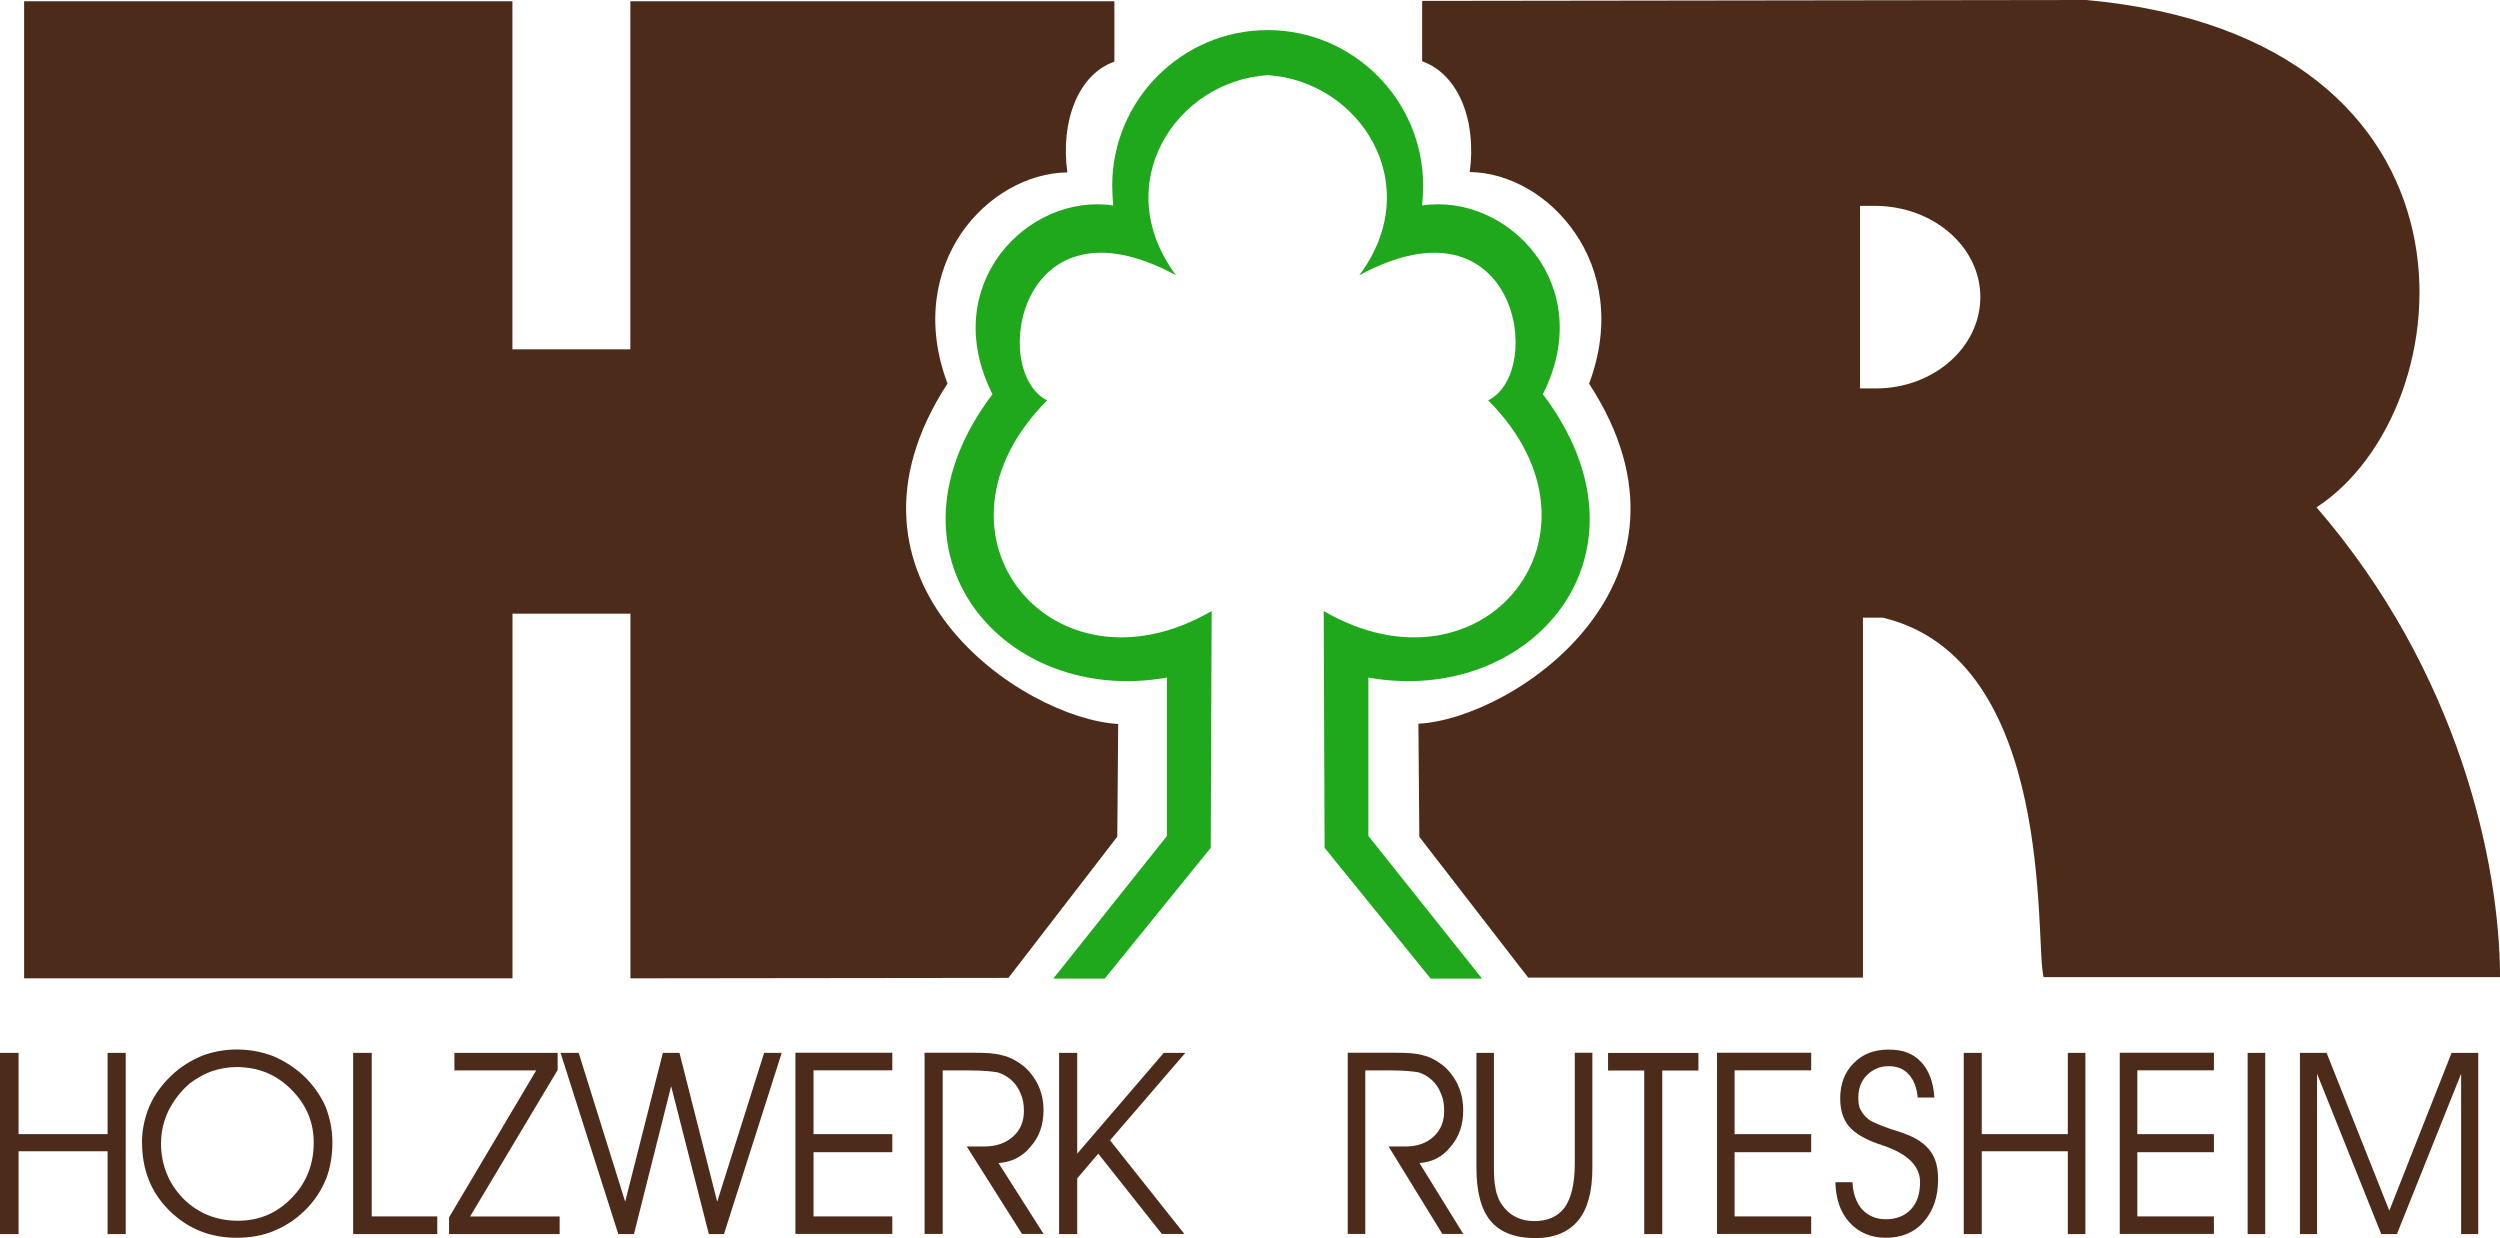 <?xml version="1.0" encoding="UTF-8"?>
<svg xmlns="http://www.w3.org/2000/svg" id="Ebene_2" viewBox="0 0 275.8 136.61">
  <g id="Ebene_1-2">
    <path d="M139.86,8.29c-10.12.63-17.62,12.01-10.12,22.08-17.31-9.39-20.61,10.6-14.22,13.8-14.69,14.74.63,33.41,18.15,23.24l-.1,26.12-11.7,14.43h-5.67l12.54-15.74v-17.47c-17.99,3.2-32.57-13.64-19.25-31.26-6.08-12.06,3.93-22.24,13.32-20.82-.05-.58-.11-1.52-.11-2.2,0-9.44,7.71-17.15,17.15-17.15s17.15,7.71,17.15,17.15c0,.68-.05,1.63-.11,2.2,9.39-1.42,19.41,8.76,13.32,20.82,13.32,17.62-1.26,34.46-19.25,31.26v17.47l12.54,15.74h-5.67l-11.7-14.43-.1-26.12c17.52,10.18,32.84-8.5,18.15-23.24,6.4-3.2,3.09-23.19-14.22-13.8,7.5-10.07,0-21.45-10.12-22.08" style="fill:#1fa81c; fill-rule:evenodd; stroke-width:0px;"></path>
    <path d="M122.94.14v6.66c-3.93,1.36-5.98,6.5-5.19,12.22-4.35.05-8.86,2.57-11.7,6.71-2.83,4.2-3.99,10.02-1.52,16.58-14.22,21.87,8.34,36.98,18.83,37.56l-.1,12.43-12.01,15.58-41.7.05v-40.23h-13.01v40.23H2.66V.14h53.87v38.4h13.01V.14" style="fill:#4d2b1a; fill-rule:evenodd; stroke-width:0px;"></path>
    <path d="M205.2,22.71v20.14h1.78c6.29,0,11.49-4.51,11.49-10.07s-5.19-10.02-11.54-10.07M168.59,107.85h36.93v-39.71h2.2c19.2,4.62,16.73,35.98,17.73,39.66h50.36c-.05-12.69-4.56-33.68-20.25-51.83,16.58-10.81,20.2-51.77-25.39-55.97l-73.28.1v6.66c3.99,1.42,6.03,6.5,5.25,12.22,4.3.05,8.81,2.57,11.65,6.77,2.83,4.14,3.99,9.97,1.52,16.58,14.22,21.82-8.34,36.98-18.83,37.51l.1,12.48,12.01,15.53Z" style="fill:#4d2b1a; fill-rule:evenodd; stroke-width:0px;"></path>
    <path d="M253.73,136.14v-19.99h2.94l6.92,17.41,6.87-17.41h2.94v19.99h-1.89v-17.68l-7.08,17.68h-1.73l-7.08-17.68v17.68M249.9,136.14h-1.94v-19.99h1.94v19.99ZM235.79,125.12h8.45v1.99h-8.45v7.08h8.45v1.94h-10.39v-19.99h10.39v1.94h-8.45v7.03ZM218.63,136.14h-1.99v-19.99h1.99v8.97h9.49v-8.97h1.94v19.99h-1.94v-9.13h-9.49v9.13ZM202.48,130.42h1.89c.05,1.26.42,2.26,1.05,2.99.68.73,1.57,1.1,2.62,1.1,1.15,0,2.1-.37,2.78-1.1.68-.73,1-1.73,1-2.99,0-1.78-1.36-3.15-4.2-4.09-.21-.1-.37-.1-.47-.16-1.47-.52-2.52-1.15-3.2-1.94-.63-.79-.94-1.78-.94-3.04,0-1.57.47-2.88,1.47-3.88,1-1.05,2.31-1.52,3.88-1.52s2.68.42,3.57,1.36c.89.94,1.36,2.26,1.47,3.93h-1.84c-.1-1.1-.42-1.94-1-2.57-.52-.58-1.26-.89-2.2-.89-1,0-1.78.37-2.41,1-.63.63-.94,1.47-.94,2.47,0,.52.05,1,.26,1.36.21.37.47.73.89,1.05.42.31,1.26.63,2.41,1.05.68.21,1.21.37,1.57.52,1.31.47,2.26,1.15,2.83,1.94.58.79.84,1.78.84,3.09,0,1.94-.52,3.46-1.57,4.67-1.05,1.21-2.47,1.78-4.2,1.78-1.63,0-2.99-.58-3.99-1.68-1.05-1.15-1.52-2.62-1.57-4.46ZM191.36,125.12h8.45v1.99h-8.45v7.08h8.45v1.94h-10.39v-19.99h10.39v1.94h-8.45v7.03ZM183.38,136.14h-1.99v-18.04h-3.99v-1.94h9.97v1.94h-3.99v18.04ZM162.87,116.15h1.94v12.64c0,1,.05,1.73.16,2.2.05.47.21.89.37,1.31.37.73.89,1.36,1.57,1.78.68.42,1.47.63,2.36.63,1.52,0,2.62-.52,3.36-1.52.73-1.05,1.1-2.68,1.1-4.83v-12.22h1.94v12.69c0,2.62-.52,4.56-1.57,5.82-1.05,1.26-2.62,1.94-4.72,1.94-2.2,0-3.88-.63-4.93-1.89-1.05-1.26-1.57-3.2-1.57-5.88v-12.69ZM150.62,118.09v18.04h-1.94v-19.99h5.35c1.21,0,2.15.05,2.88.26.73.16,1.36.47,1.94.89.79.52,1.42,1.31,1.89,2.2.47.94.68,1.94.68,2.99,0,1.57-.42,2.89-1.36,3.99-.89,1.15-2.05,1.73-3.46,1.84l4.83,7.82h-2.31l-5.93-9.65h1.89c1.26,0,2.31-.37,3.09-1.1.79-.73,1.15-1.68,1.15-2.83,0-.73-.1-1.36-.37-1.94-.21-.58-.58-1.1-1.05-1.52-.42-.37-.89-.63-1.42-.79-.58-.1-1.57-.21-2.99-.21h-2.89ZM118.84,130v6.14h-2v-19.99h2v11.12l9.55-11.12h2.38l-8.31,9.65,8.2,10.33h-2.48l-7.02-8.86-2.32,2.73ZM104,118.09v18.04h-2v-19.99h5.51c1.24,0,2.21.05,2.97.26.76.16,1.4.47,2,.89.81.52,1.46,1.31,1.94,2.2.49.94.7,1.94.7,2.99,0,1.57-.43,2.89-1.4,3.99-.92,1.15-2.11,1.73-3.56,1.84l4.97,7.82h-2.38l-6.1-9.65h1.94c1.3,0,2.37-.37,3.18-1.1.81-.73,1.19-1.68,1.19-2.83,0-.73-.11-1.36-.38-1.94-.22-.58-.59-1.1-1.08-1.52-.43-.37-.92-.63-1.46-.79-.59-.1-1.62-.21-3.08-.21h-2.97ZM89.75,125.12h8.69v1.99h-8.69v7.08h8.69v1.94h-10.69v-19.99h10.69v1.94h-8.69v7.03ZM74.96,116.15l4.16,16.42,5.18-16.42h1.94l-6.37,19.99h-1.67l-4.16-16.31-4.1,16.31h-1.73l-6.37-19.99h2l5.13,16.42,4.16-16.42h1.84ZM59.14,118.09h-9.01v-1.94h11.39v1.89l-9.66,16.16h9.88v1.94h-12.2v-1.84l9.61-16.21ZM48.24,136.14h-9.28v-19.99h2.05v18.04h7.23v1.94ZM15.66,126.06c0-1.36.27-2.68.81-3.99.54-1.26,1.35-2.36,2.38-3.36,1.03-1,2.16-1.68,3.35-2.2,1.19-.47,2.54-.73,3.94-.73s2.75.26,3.99.73c1.24.52,2.38,1.26,3.4,2.2,1.03,1,1.84,2.15,2.38,3.36.49,1.26.76,2.57.76,3.99s-.22,2.68-.65,3.88c-.49,1.21-1.13,2.26-2.05,3.25-1.03,1.1-2.21,1.94-3.56,2.52-1.3.58-2.75.84-4.32.84-2.91,0-5.4-1-7.45-3.04-2-1.99-2.97-4.51-2.97-7.45ZM17.76,126.06c0,2.41.81,4.46,2.43,6.14,1.62,1.63,3.67,2.47,6.05,2.47s4.32-.84,5.94-2.52c1.62-1.63,2.43-3.72,2.43-6.08s-.86-4.25-2.48-5.88c-1.67-1.68-3.67-2.47-6.05-2.47-.92,0-1.84.16-2.75.47-.86.31-1.67.79-2.43,1.36-.97.84-1.73,1.84-2.32,2.99-.54,1.15-.81,2.36-.81,3.51ZM2.05,136.14H0v-19.99h2.05v8.97h9.82v-8.97h2v19.99h-2v-9.13H2.05v9.13Z" style="fill:#4d2b1a; fill-rule:evenodd; stroke-width:0px;"></path>
  </g>
</svg>
